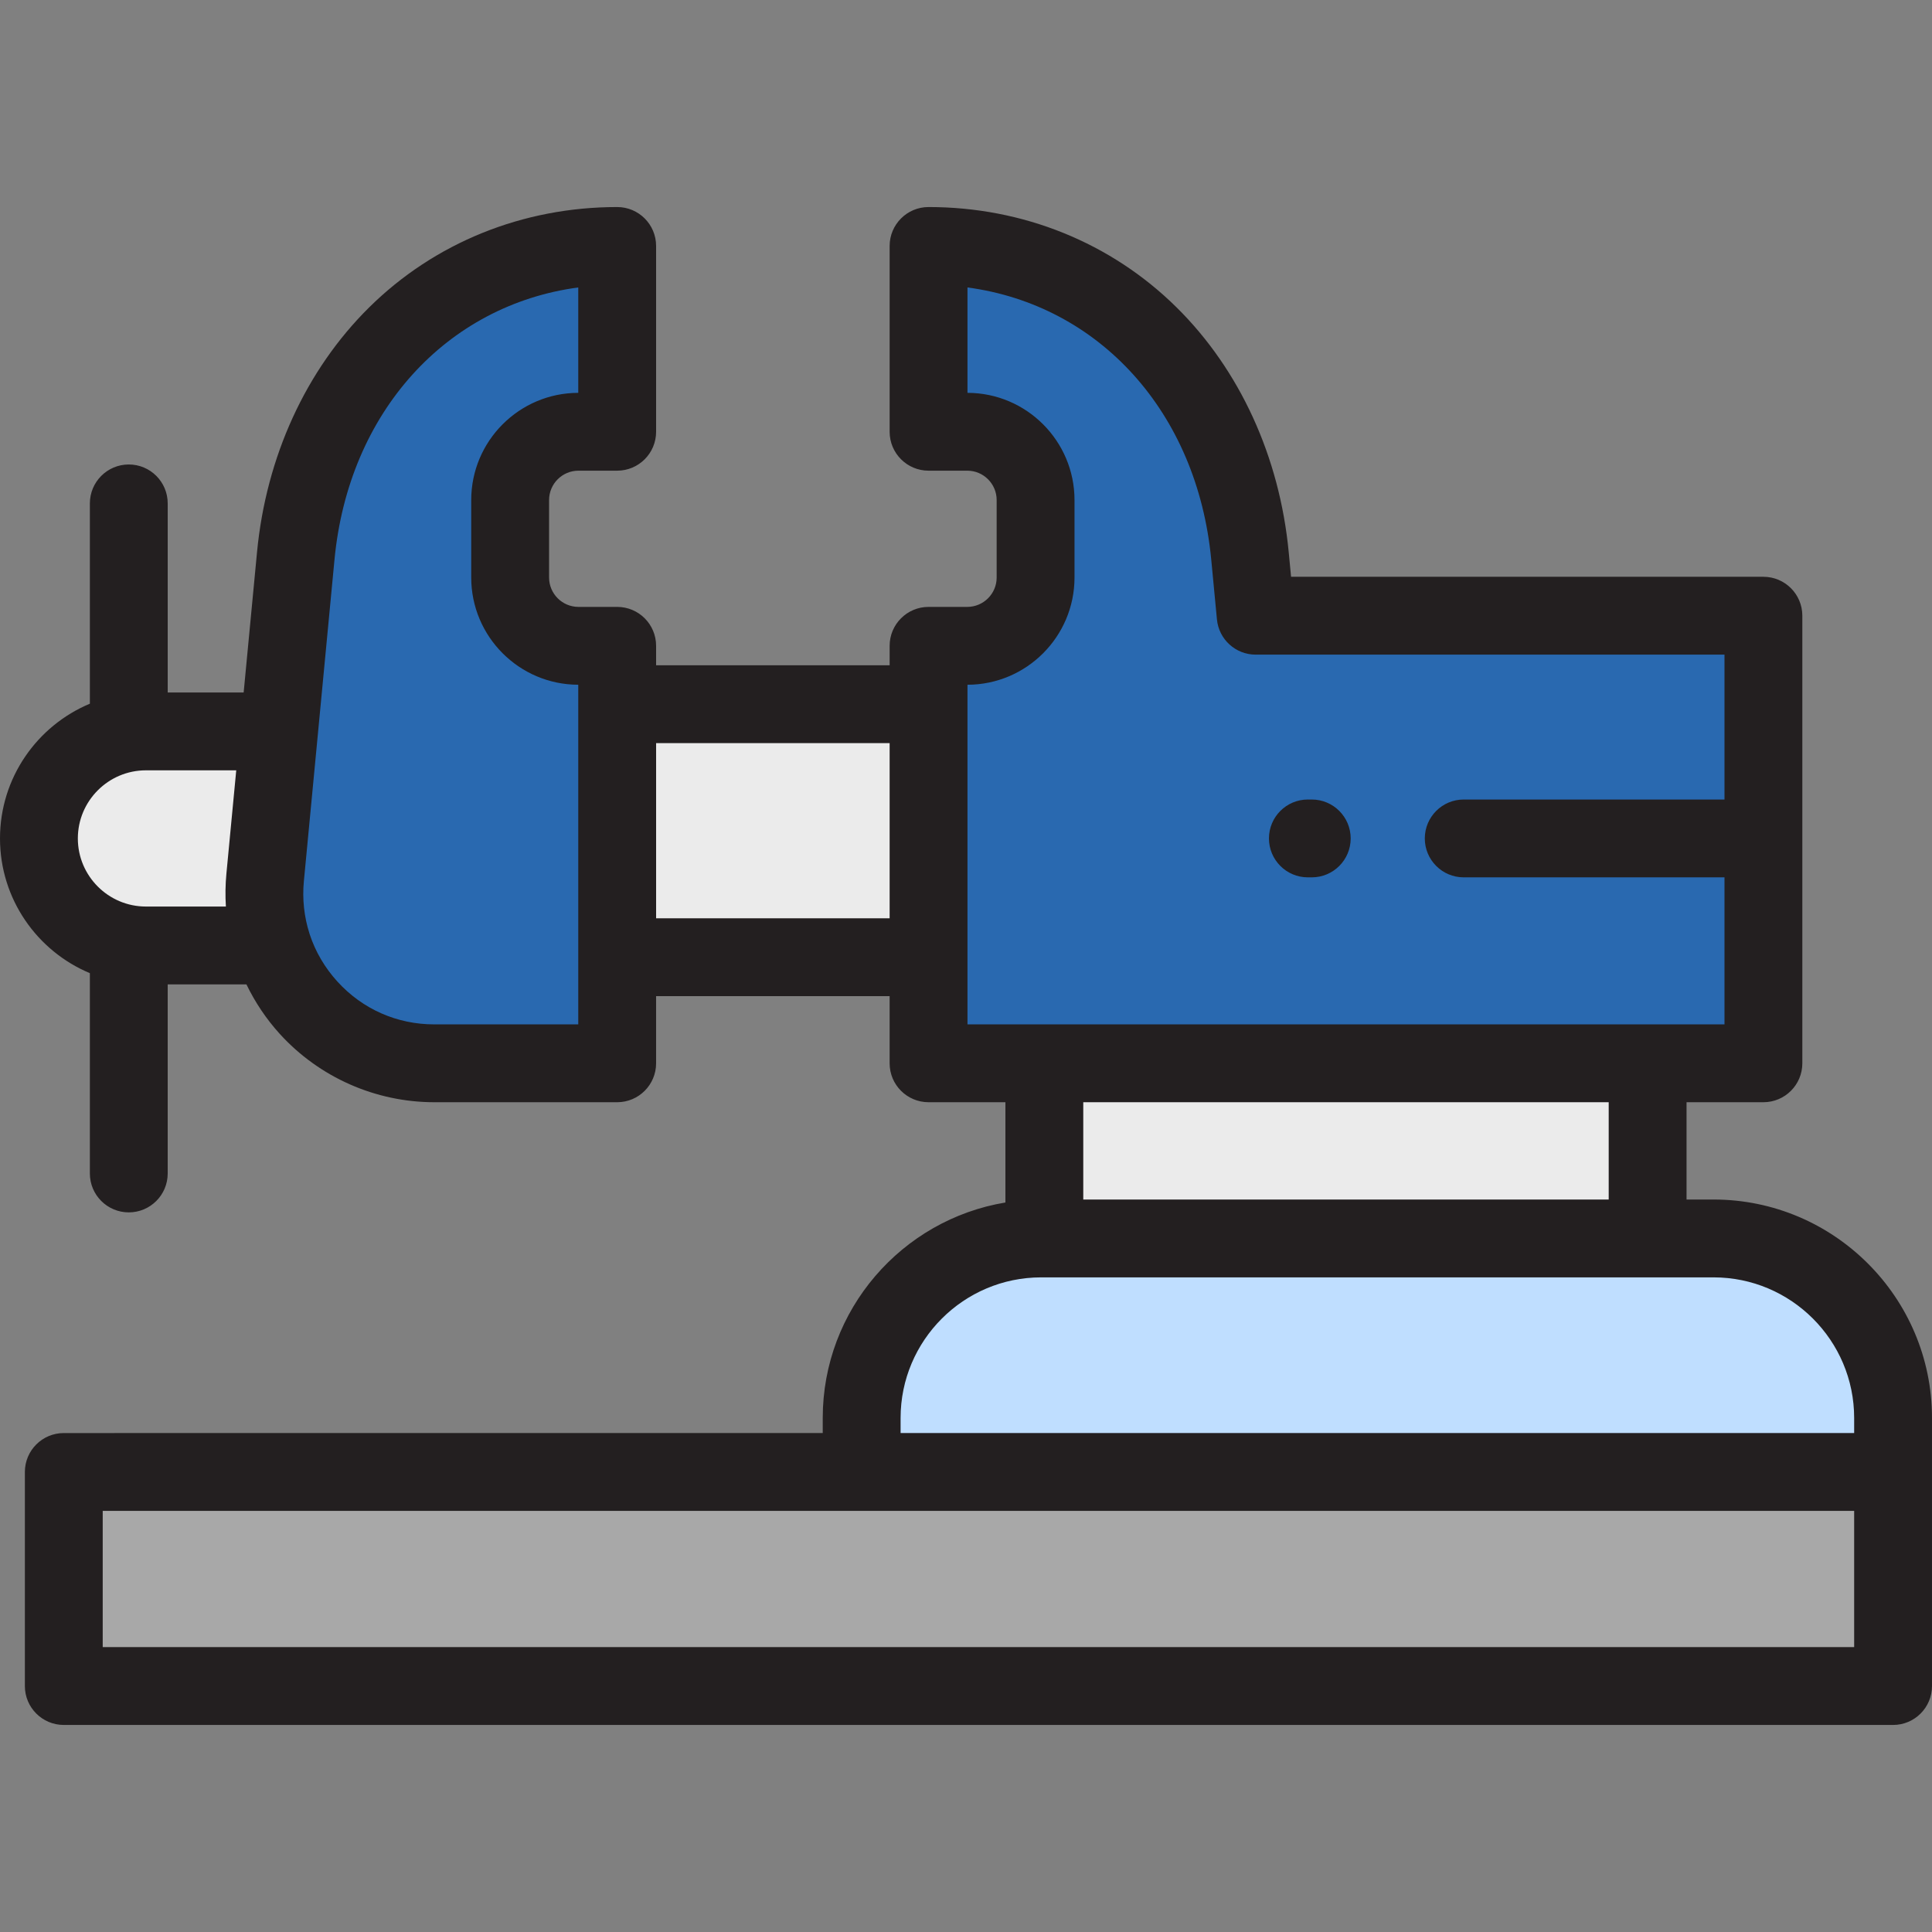 <?xml version="1.0" encoding="iso-8859-1"?>
<!-- Uploaded to: SVG Repo, www.svgrepo.com, Generator: SVG Repo Mixer Tools -->
<svg version="1.1" id="Layer_1" xmlns="http://www.w3.org/2000/svg" xmlns:xlink="http://www.w3.org/1999/xlink" 
	 viewBox="0 0 512 512" xml:space="preserve">
<rect x="0" y="0" width="512" height="512" fill="#808080" stroke="none"/>
<g>
	<rect x="163.557" y="186.619" style="fill:#EBEBEB;" width="82.516" height="67.044"/>
	<path style="fill:#EBEBEB;" d="M72.201,250.558H38.679c-15.666,0-28.365-12.699-28.365-28.365l0,0
		c0-15.666,12.699-28.365,28.365-28.365h33.522V250.558z"/>
</g>
<g>
	<path style="fill:#2969B0;" d="M332.768,163.169l-1.509-15.843c-4.435-46.575-38.396-82.144-85.182-82.144l0,0v49.239h10.265
		c9.996,0,18.1,8.103,18.1,18.1v20.53c0,9.996-8.103,18.1-18.1,18.1h-10.265v110.635h221.245V163.169H332.768z"/>
	<path style="fill:#2969B0;" d="M153.296,171.151c-9.996,0-18.1-8.103-18.1-18.1v-20.53c0-9.996,8.103-18.1,18.1-18.1h10.265V65.182
		l0,0c-46.785,0-80.746,35.569-85.182,82.144l-8.111,85.172c-2.517,26.431,18.267,49.288,44.816,49.288h48.477V171.151H153.296z"/>
</g>
<rect x="276.758" y="281.781" style="fill:#EBEBEB;" width="159.874" height="46.415"/>
<path style="fill:#BFDEFF;" d="M501.686,390.088H228.352v-14.311c0-26.275,21.3-47.576,47.576-47.576H454.11
	c26.275,0,47.576,21.3,47.576,47.576V390.088z"/>
<rect x="16.905" y="390.082" style="fill:#A8A8A8;" width="484.78" height="56.73"/>
<g>
	<path style="fill:#231F20;" d="M454.11,317.886h-7.158V292.1h20.371c5.697,0,10.314-4.619,10.314-10.314V163.169
		c0-5.696-4.618-10.314-10.314-10.314H342.146l-0.62-6.507c-2.408-25.289-12.966-48.336-29.728-64.897
		c-17.351-17.143-40.692-26.583-65.722-26.583c-5.697,0-10.314,4.619-10.314,10.314v49.239c0,5.696,4.618,10.314,10.314,10.314
		h10.265c4.293,0,7.785,3.492,7.785,7.784v20.53c0,4.293-3.492,7.786-7.785,7.786h-10.265c-5.697,0-10.314,4.619-10.314,10.314
		v5.157h-61.887v-5.157c0-5.696-4.618-10.314-10.314-10.314h-10.265c-4.293,0-7.785-3.494-7.785-7.786v-20.53
		c0-4.292,3.492-7.784,7.785-7.784h10.265c5.697,0,10.314-4.619,10.314-10.314V65.182c0-5.696-4.618-10.314-10.314-10.314
		c-25.03,0-48.371,9.441-65.722,26.583c-16.762,16.561-27.32,39.608-29.728,64.897l-3.54,37.165H44.444v-50.108
		c0-5.696-4.618-10.314-10.314-10.314s-10.314,4.619-10.314,10.314v53.082C9.844,192.325,0,206.129,0,222.193
		s9.844,29.867,23.815,35.705v53.082c0,5.696,4.618,10.314,10.314,10.314s10.314-4.619,10.314-10.314v-50.108h20.863
		c2.289,4.733,5.242,9.165,8.837,13.121c10.464,11.508,25.386,18.108,40.94,18.108h48.477c5.697,0,10.314-4.619,10.314-10.314
		v-17.805h61.887v17.805c0,5.696,4.618,10.314,10.314,10.314h20.371v26.575c-27.425,4.538-48.411,28.409-48.411,57.101v3.997H16.905
		c-5.697,0-10.314,4.619-10.314,10.314v56.73c0,5.696,4.618,10.314,10.314,10.314h484.78c5.697,0,10.314-4.619,10.314-10.314v-56.73
		v-14.312C512,343.856,486.03,317.886,454.11,317.886z M38.679,240.243c-9.952,0-18.05-8.098-18.05-18.05
		c0-9.952,8.098-18.05,18.05-18.05h23.928l-2.607,27.378c-0.277,2.917-0.32,5.833-0.135,8.723H38.679z M153.247,271.471h-38.163
		c-9.899,0-19.018-4.033-25.678-11.357c-3.356-3.691-5.818-7.926-7.318-12.478c-0.026-0.086-0.051-0.171-0.078-0.256
		c-1.413-4.408-1.933-9.109-1.476-13.904l8.111-85.172c3.725-39.105,29.686-67.453,64.6-72.127v27.93
		c-15.645,0.026-28.365,12.762-28.365,28.413v20.53c0,15.652,12.72,28.389,28.365,28.415v90.006H153.247z M173.876,243.352v-46.415
		h61.887v46.415H173.876z M256.392,181.465c15.645-0.026,28.365-12.763,28.365-28.415v-20.53c0-15.651-12.72-28.386-28.365-28.413
		v-27.93c34.913,4.673,60.875,33.022,64.6,72.127l1.509,15.843c0.504,5.293,4.95,9.337,10.268,9.337h124.24v38.395h-69.107
		c-5.697,0-10.314,4.619-10.314,10.314c0,5.696,4.618,10.314,10.314,10.314h69.107v38.964H256.392L256.392,181.465L256.392,181.465z
		 M426.323,292.1v25.786H287.078V292.1H426.323z M238.667,375.776c0-20.545,16.716-37.261,37.261-37.261H454.11
		c20.545,0,37.261,16.716,37.261,37.261v3.997H238.667L238.667,375.776L238.667,375.776z M491.371,436.503H27.22v-36.101h464.151
		V436.503z"/>
	<path style="fill:#231F20;" d="M346.6,232.507h1.031c5.697,0,10.314-4.619,10.314-10.314c0-5.696-4.618-10.314-10.314-10.314H346.6
		c-5.697,0-10.314,4.619-10.314,10.314C336.286,227.888,340.904,232.507,346.6,232.507z"/>
</g>
</svg>